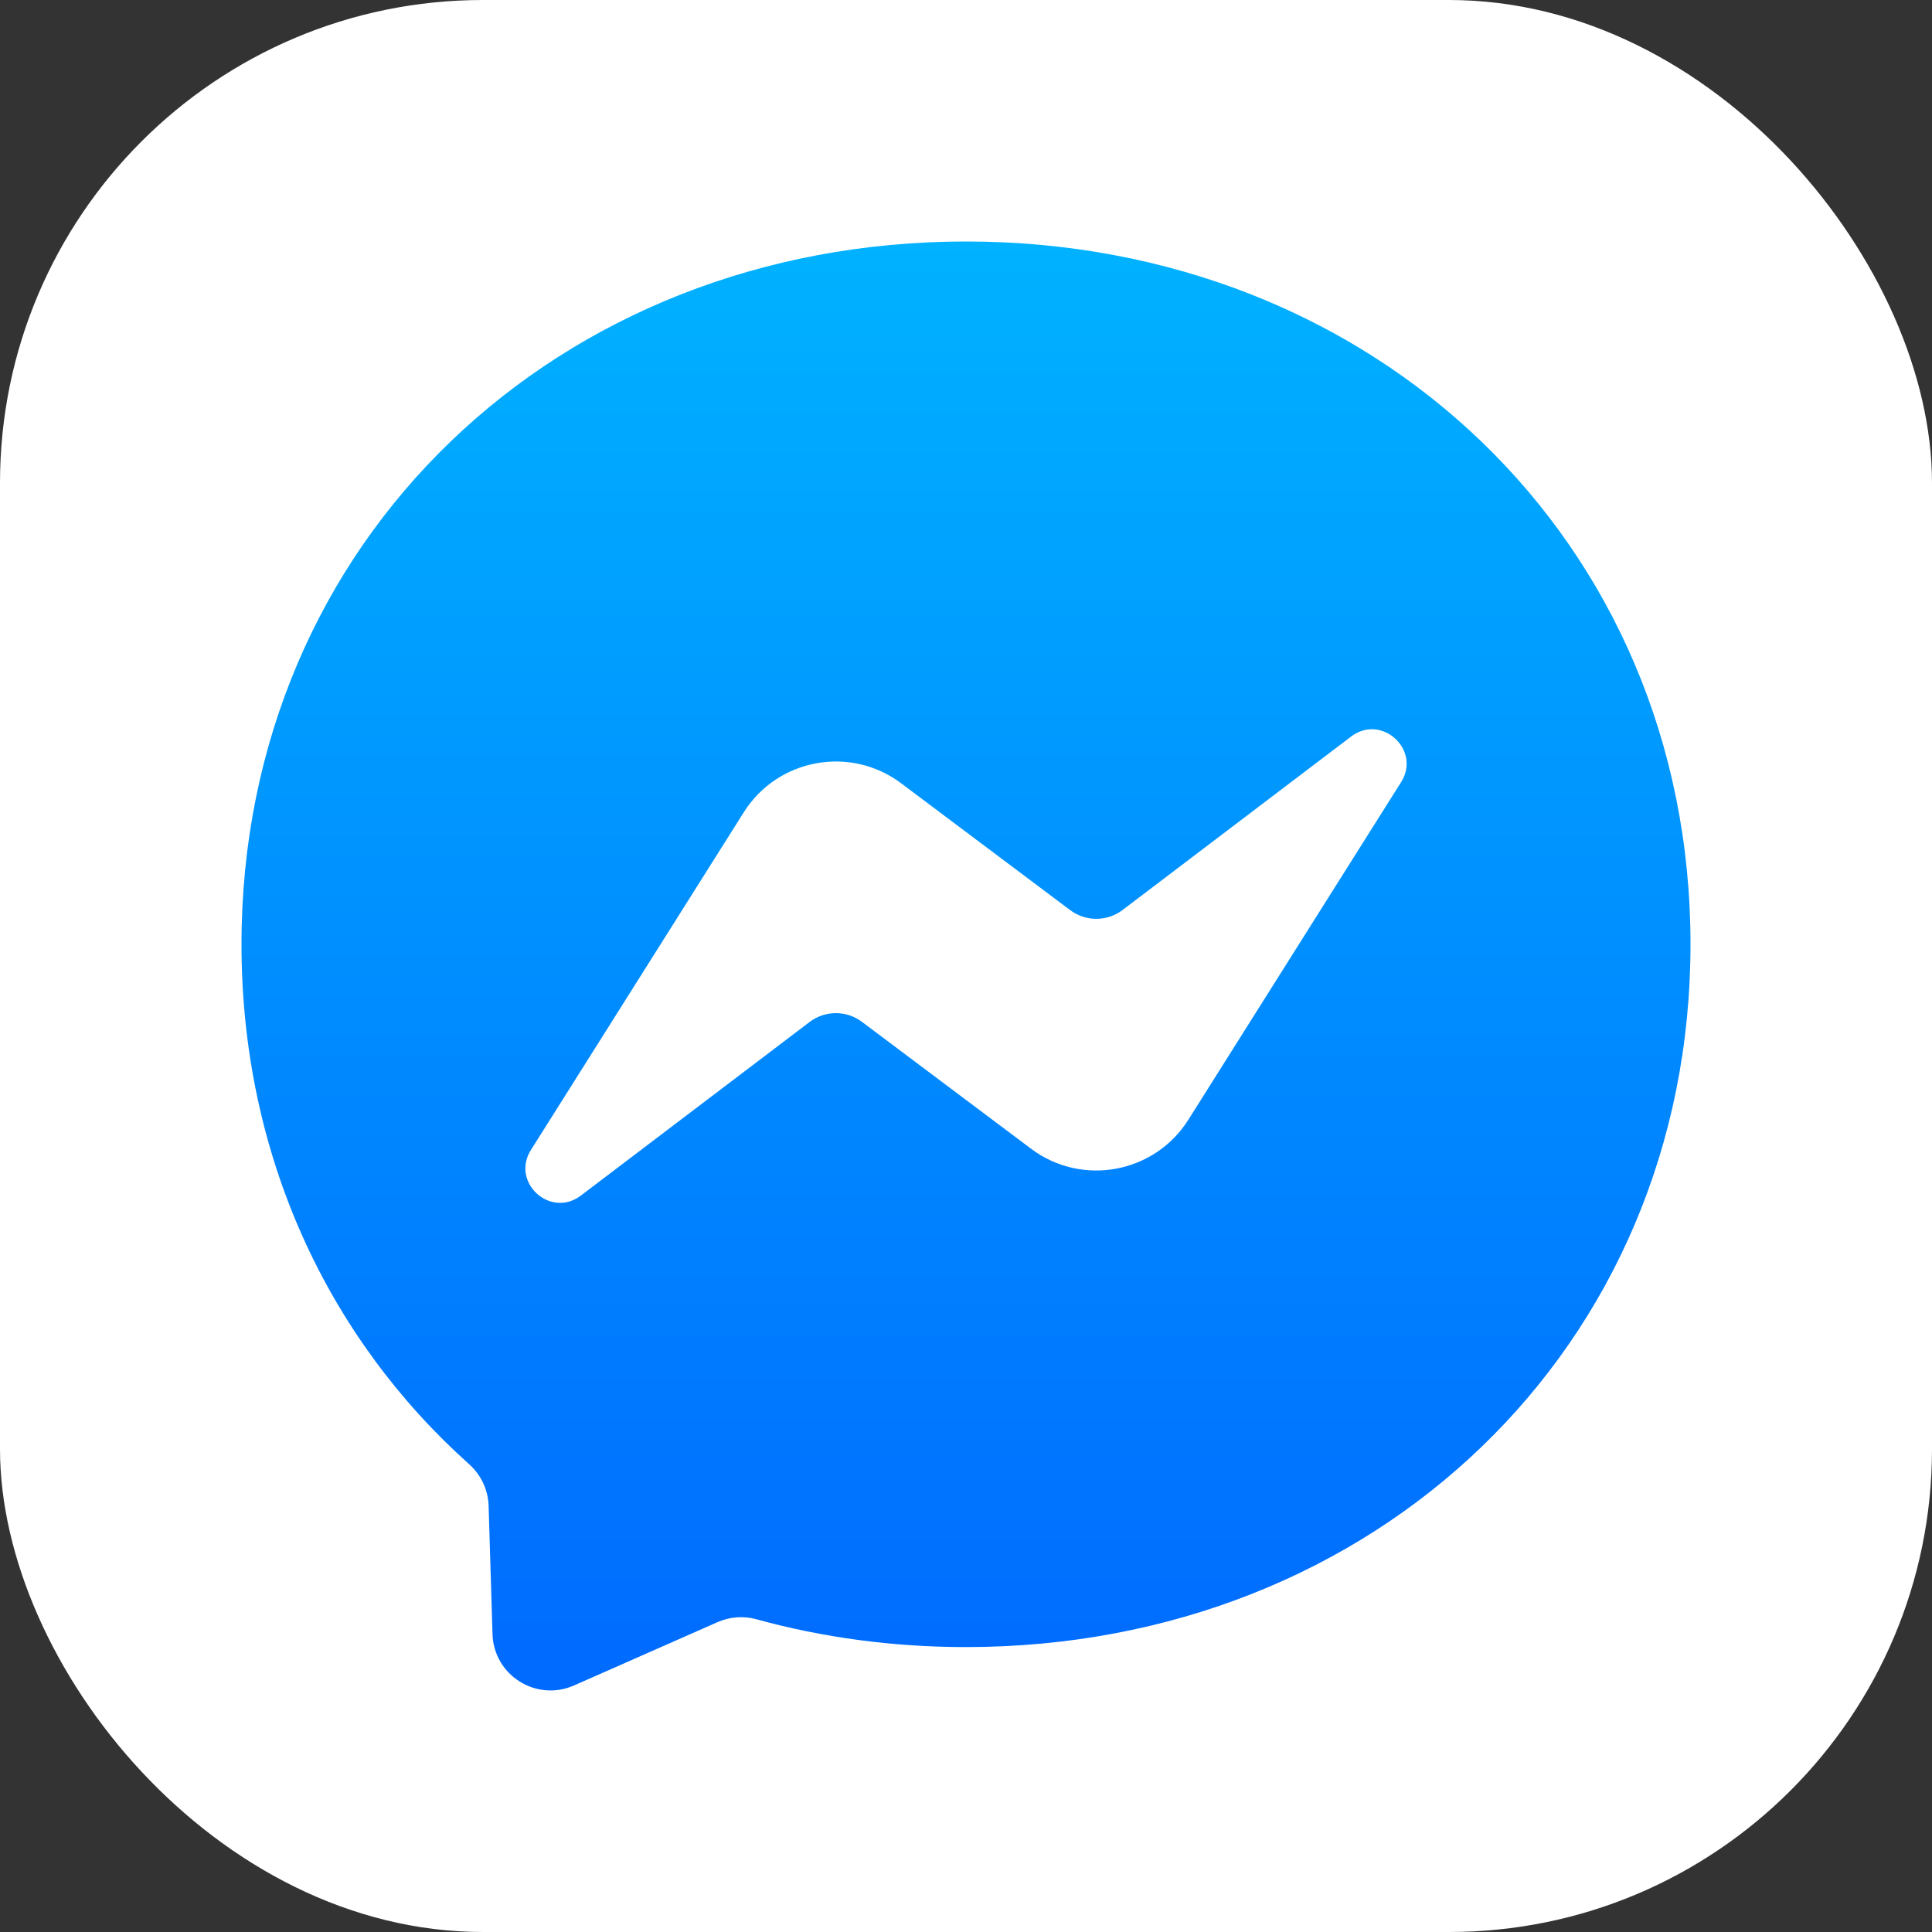 <svg width="40" height="40" viewBox="0 0 40 40" fill="none" xmlns="http://www.w3.org/2000/svg">
<rect x="0" y="0" width="40" height="40" fill="#333333" stroke="none"/>
<g clip-path="url(#clip0_1_1897)">
<rect width="40" height="40" rx="10" fill="white"/>
<g clip-path="url(#clip1_1_1897)">
<path d="M20 5C11.549 5 5 11.19 5 19.55C5 23.924 6.793 27.702 9.711 30.313C9.956 30.533 10.104 30.838 10.116 31.167L10.197 33.835C10.224 34.686 11.103 35.238 11.881 34.897L14.857 33.584C15.111 33.473 15.391 33.452 15.657 33.524C17.024 33.901 18.482 34.101 20 34.101C28.451 34.101 35 27.91 35 19.55C35 11.19 28.451 5 20 5Z" fill="url(#paint0_linear_1_1897)"/>
<path d="M10.994 23.806L15.4 16.816C16.101 15.705 17.604 15.428 18.654 16.215L22.158 18.844C22.481 19.085 22.922 19.082 23.241 18.841L27.974 15.249C28.605 14.77 29.432 15.527 29.006 16.197L24.603 23.184C23.902 24.295 22.399 24.572 21.349 23.785L17.845 21.156C17.522 20.914 17.081 20.917 16.762 21.159L12.026 24.753C11.395 25.233 10.568 24.476 10.994 23.806Z" fill="white"/>
</g>
</g>
<defs>
<linearGradient id="paint0_linear_1_1897" x1="20" y1="5" x2="20" y2="35" gradientUnits="userSpaceOnUse">
<stop stop-color="#00B2FF"/>
<stop offset="1" stop-color="#006AFF"/>
</linearGradient>
<clipPath id="clip0_1_1897">
<rect width="40" height="40" rx="10" fill="white"/>
</clipPath>
<clipPath id="clip1_1_1897">
<rect width="30" height="30" fill="white" transform="translate(5 5)"/>
</clipPath>
</defs>
</svg>
